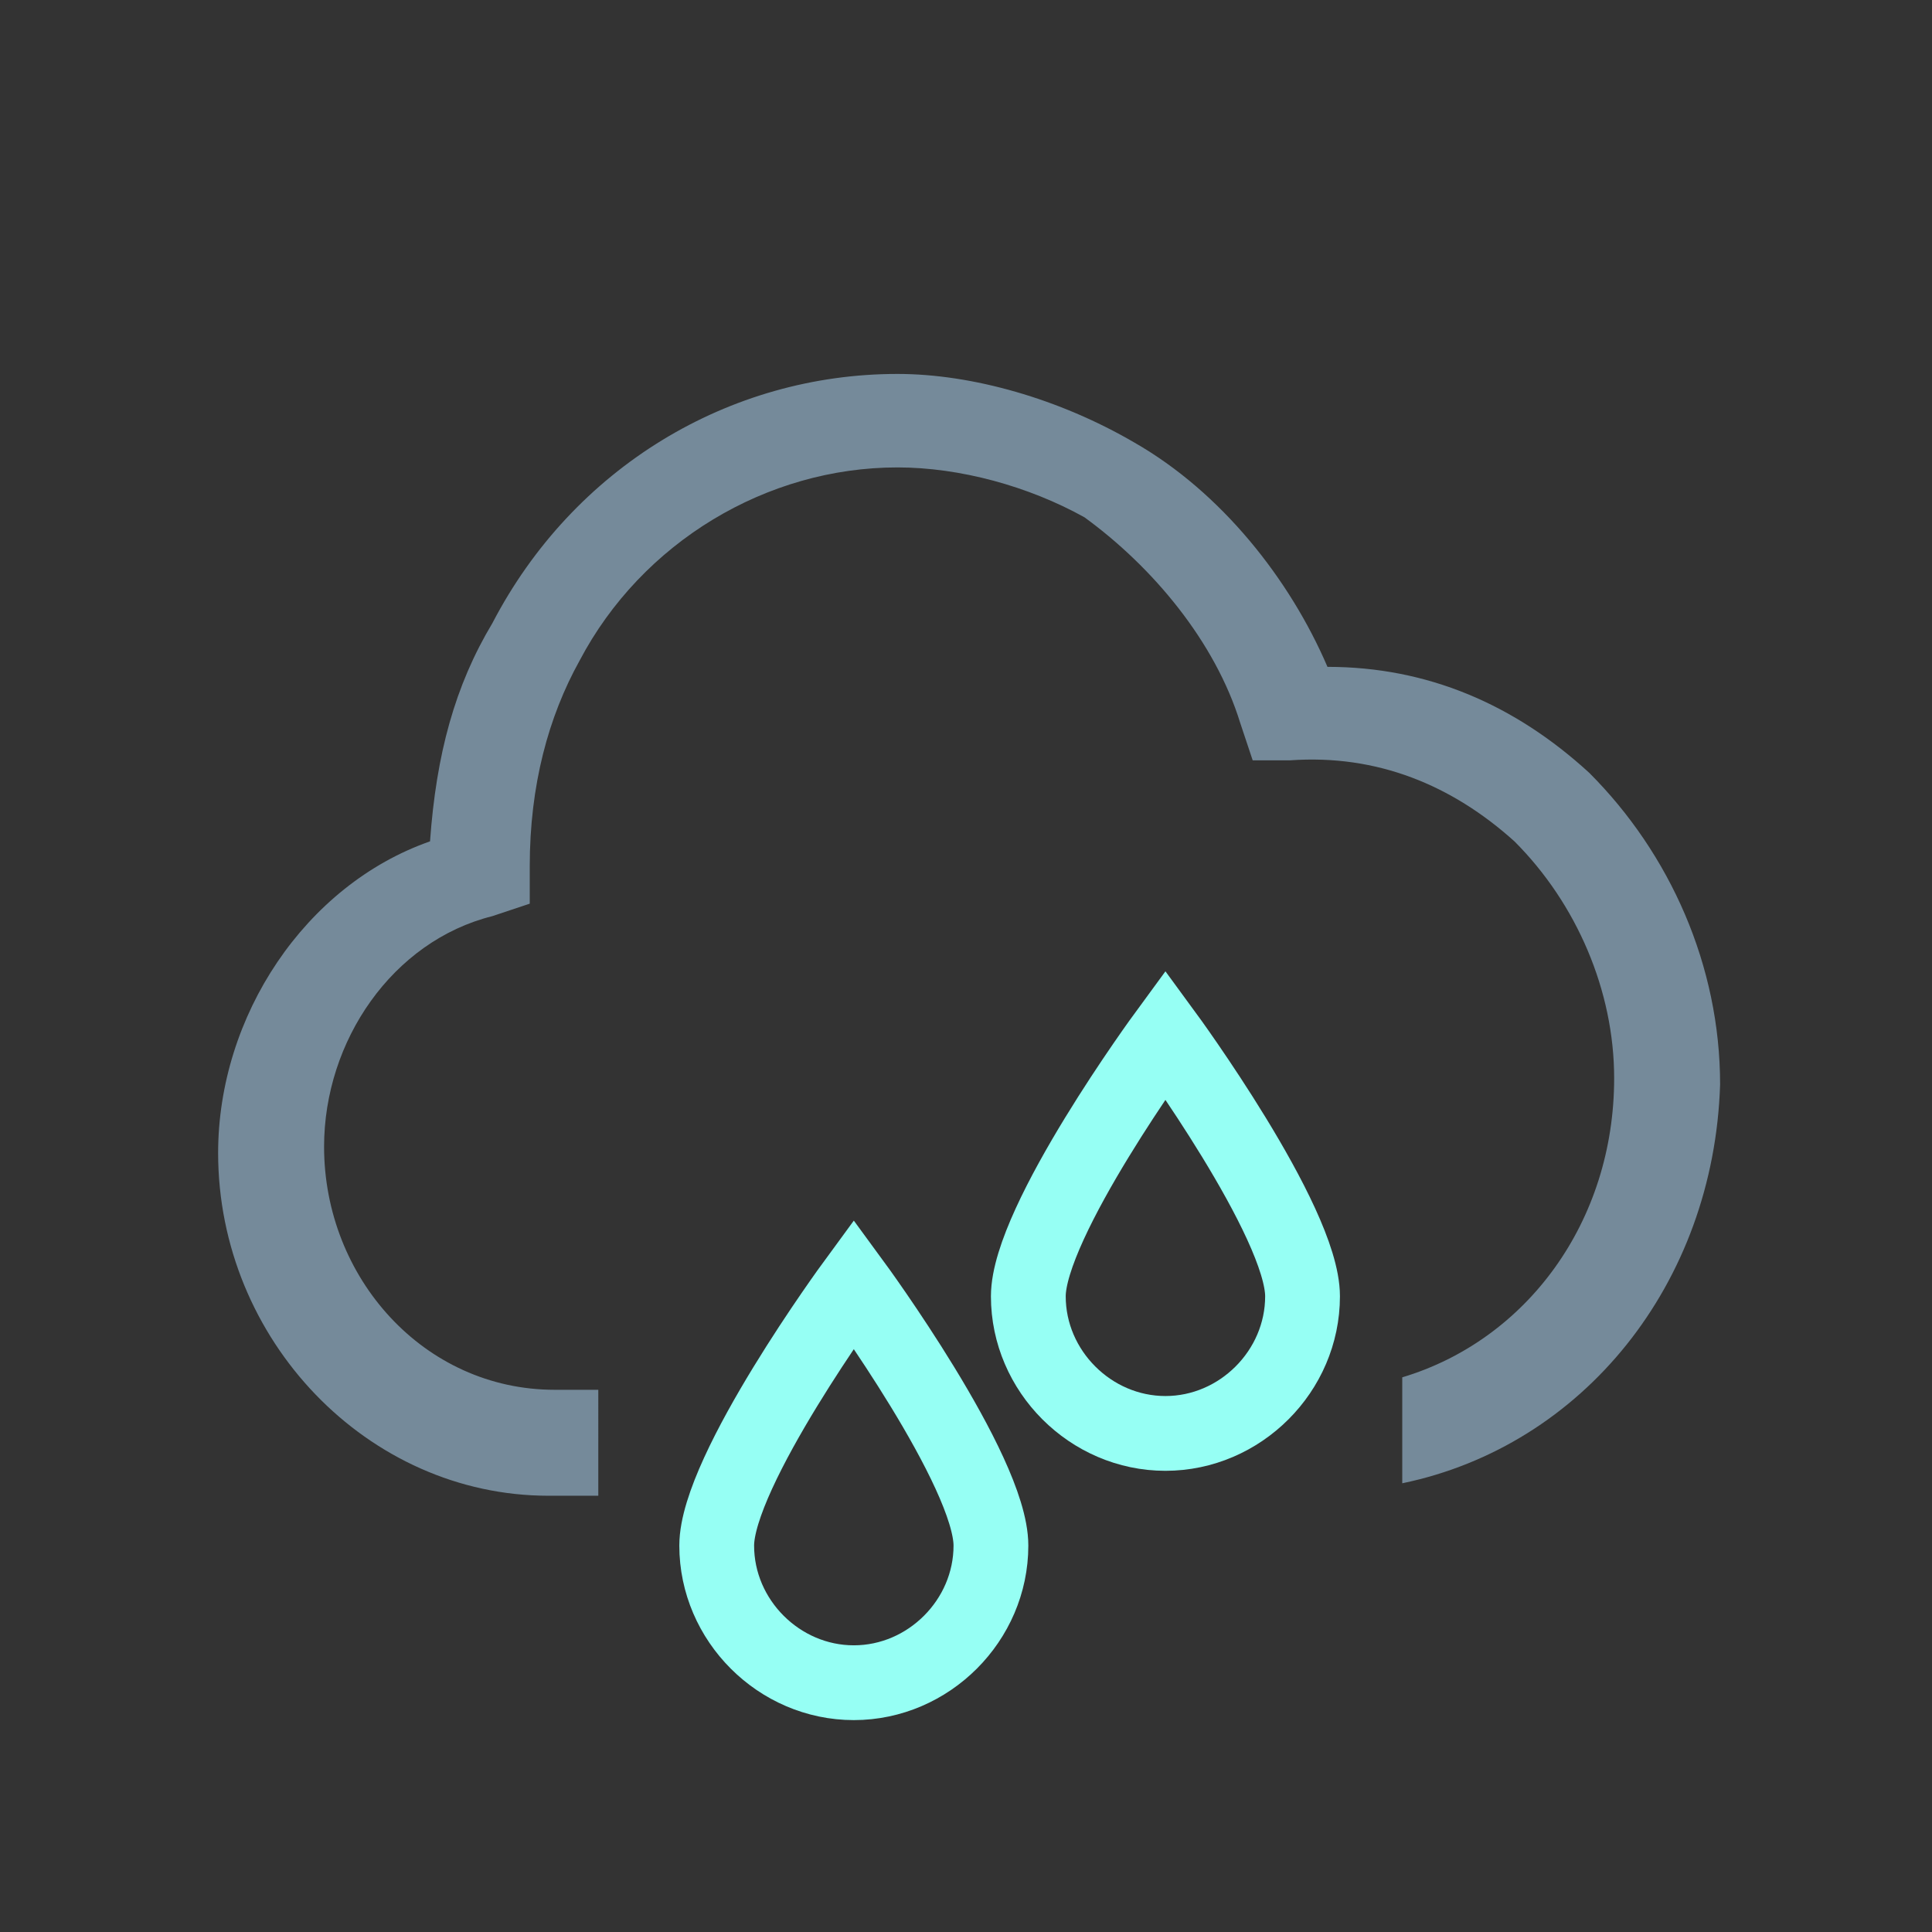 <?xml version="1.0" encoding="utf-8"?>
<!-- Generator: Adobe Illustrator 19.0.0, SVG Export Plug-In . SVG Version: 6.00 Build 0)  -->
<svg version="1.1" id="Layer_1" xmlns="http://www.w3.org/2000/svg" xmlns:xlink="http://www.w3.org/1999/xlink" x="0px" y="0px"
	 viewBox="0 0 31 31" style="enable-background:new 0 0 31 31;" xml:space="preserve">
<rect x="0" y="0" width="31" height="31" fill="#333333" stroke="none"/>
<style type="text/css">
	.st0{clip-path:url(#SVGID_2_);fill:none;stroke:#96FFF4;stroke-width:1.2;stroke-miterlimit:10;}
	.st1{clip-path:url(#SVGID_4_);}
	.st2{clip-path:url(#SVGID_6_);fill:#758a9a;}
</style>
<g>
	<defs>
		<rect id="SVGID_1_" width="31" height="31"/>
	</defs>
	<clipPath id="SVGID_2_">
		<use xlink:href="#SVGID_1_"  style="overflow:visible;"/>
	</clipPath>
	<path class="st0" d="M13.7,27c1.2,0,2.2-1,2.2-2.2c0-1.2-2.2-4.2-2.2-4.2s-2.2,3-2.2,4.2C11.5,26,12.5,27,13.7,27z"/>
	<path class="st0" d="M18.7,23c1.2,0,2.2-1,2.2-2.2c0-1.2-2.2-4.2-2.2-4.2s-2.2,3-2.2,4.2C16.5,22,17.5,23,18.7,23z"/>
</g>
<g>
	<defs>
		<path id="SVGID_3_" d="M22.5,23.8v-1.7c2-0.6,3.4-2.5,3.4-4.8c0-1.4-0.6-2.8-1.6-3.8c-1-0.9-2.2-1.4-3.6-1.3l-0.6,0l-0.2-0.6
			c-0.4-1.3-1.4-2.5-2.5-3.3c-0.9-0.5-2-0.8-3-0.8c-2.1,0-4.1,1.2-5.1,3.1c-0.5,0.9-0.8,2-0.8,3.3v0.6l-0.6,0.2
			c-1.6,0.4-2.7,2-2.7,3.7c0,2.1,1.6,3.9,3.7,3.9h0.7V24H8.8c-2.9,0-5.3-2.5-5.3-5.5c0-2.2,1.4-4.3,3.4-5c0.1-1.4,0.4-2.5,1-3.5
			C9.2,7.5,11.7,6,14.4,6c1.2,0,2.6,0.4,3.8,1.1c1.4,0.8,2.5,2.2,3.1,3.6c1.6,0,3,0.6,4.2,1.7c1.3,1.3,2.1,3.1,2.1,5
			C27.5,20.6,25.4,23.2,22.5,23.8z"/>
	</defs>
	<clipPath id="SVGID_4_">
		<use xlink:href="#SVGID_3_"  style="overflow:visible;"/>
	</clipPath>
	<g class="st1">
		<defs>
			<rect id="SVGID_5_" width="31" height="31"/>
		</defs>
		<clipPath id="SVGID_6_">
			<use xlink:href="#SVGID_5_"  style="overflow:visible;"/>
		</clipPath>
		<rect x="-1.5" y="1" class="st2" width="34" height="28"/>
	</g>
</g>
</svg>
